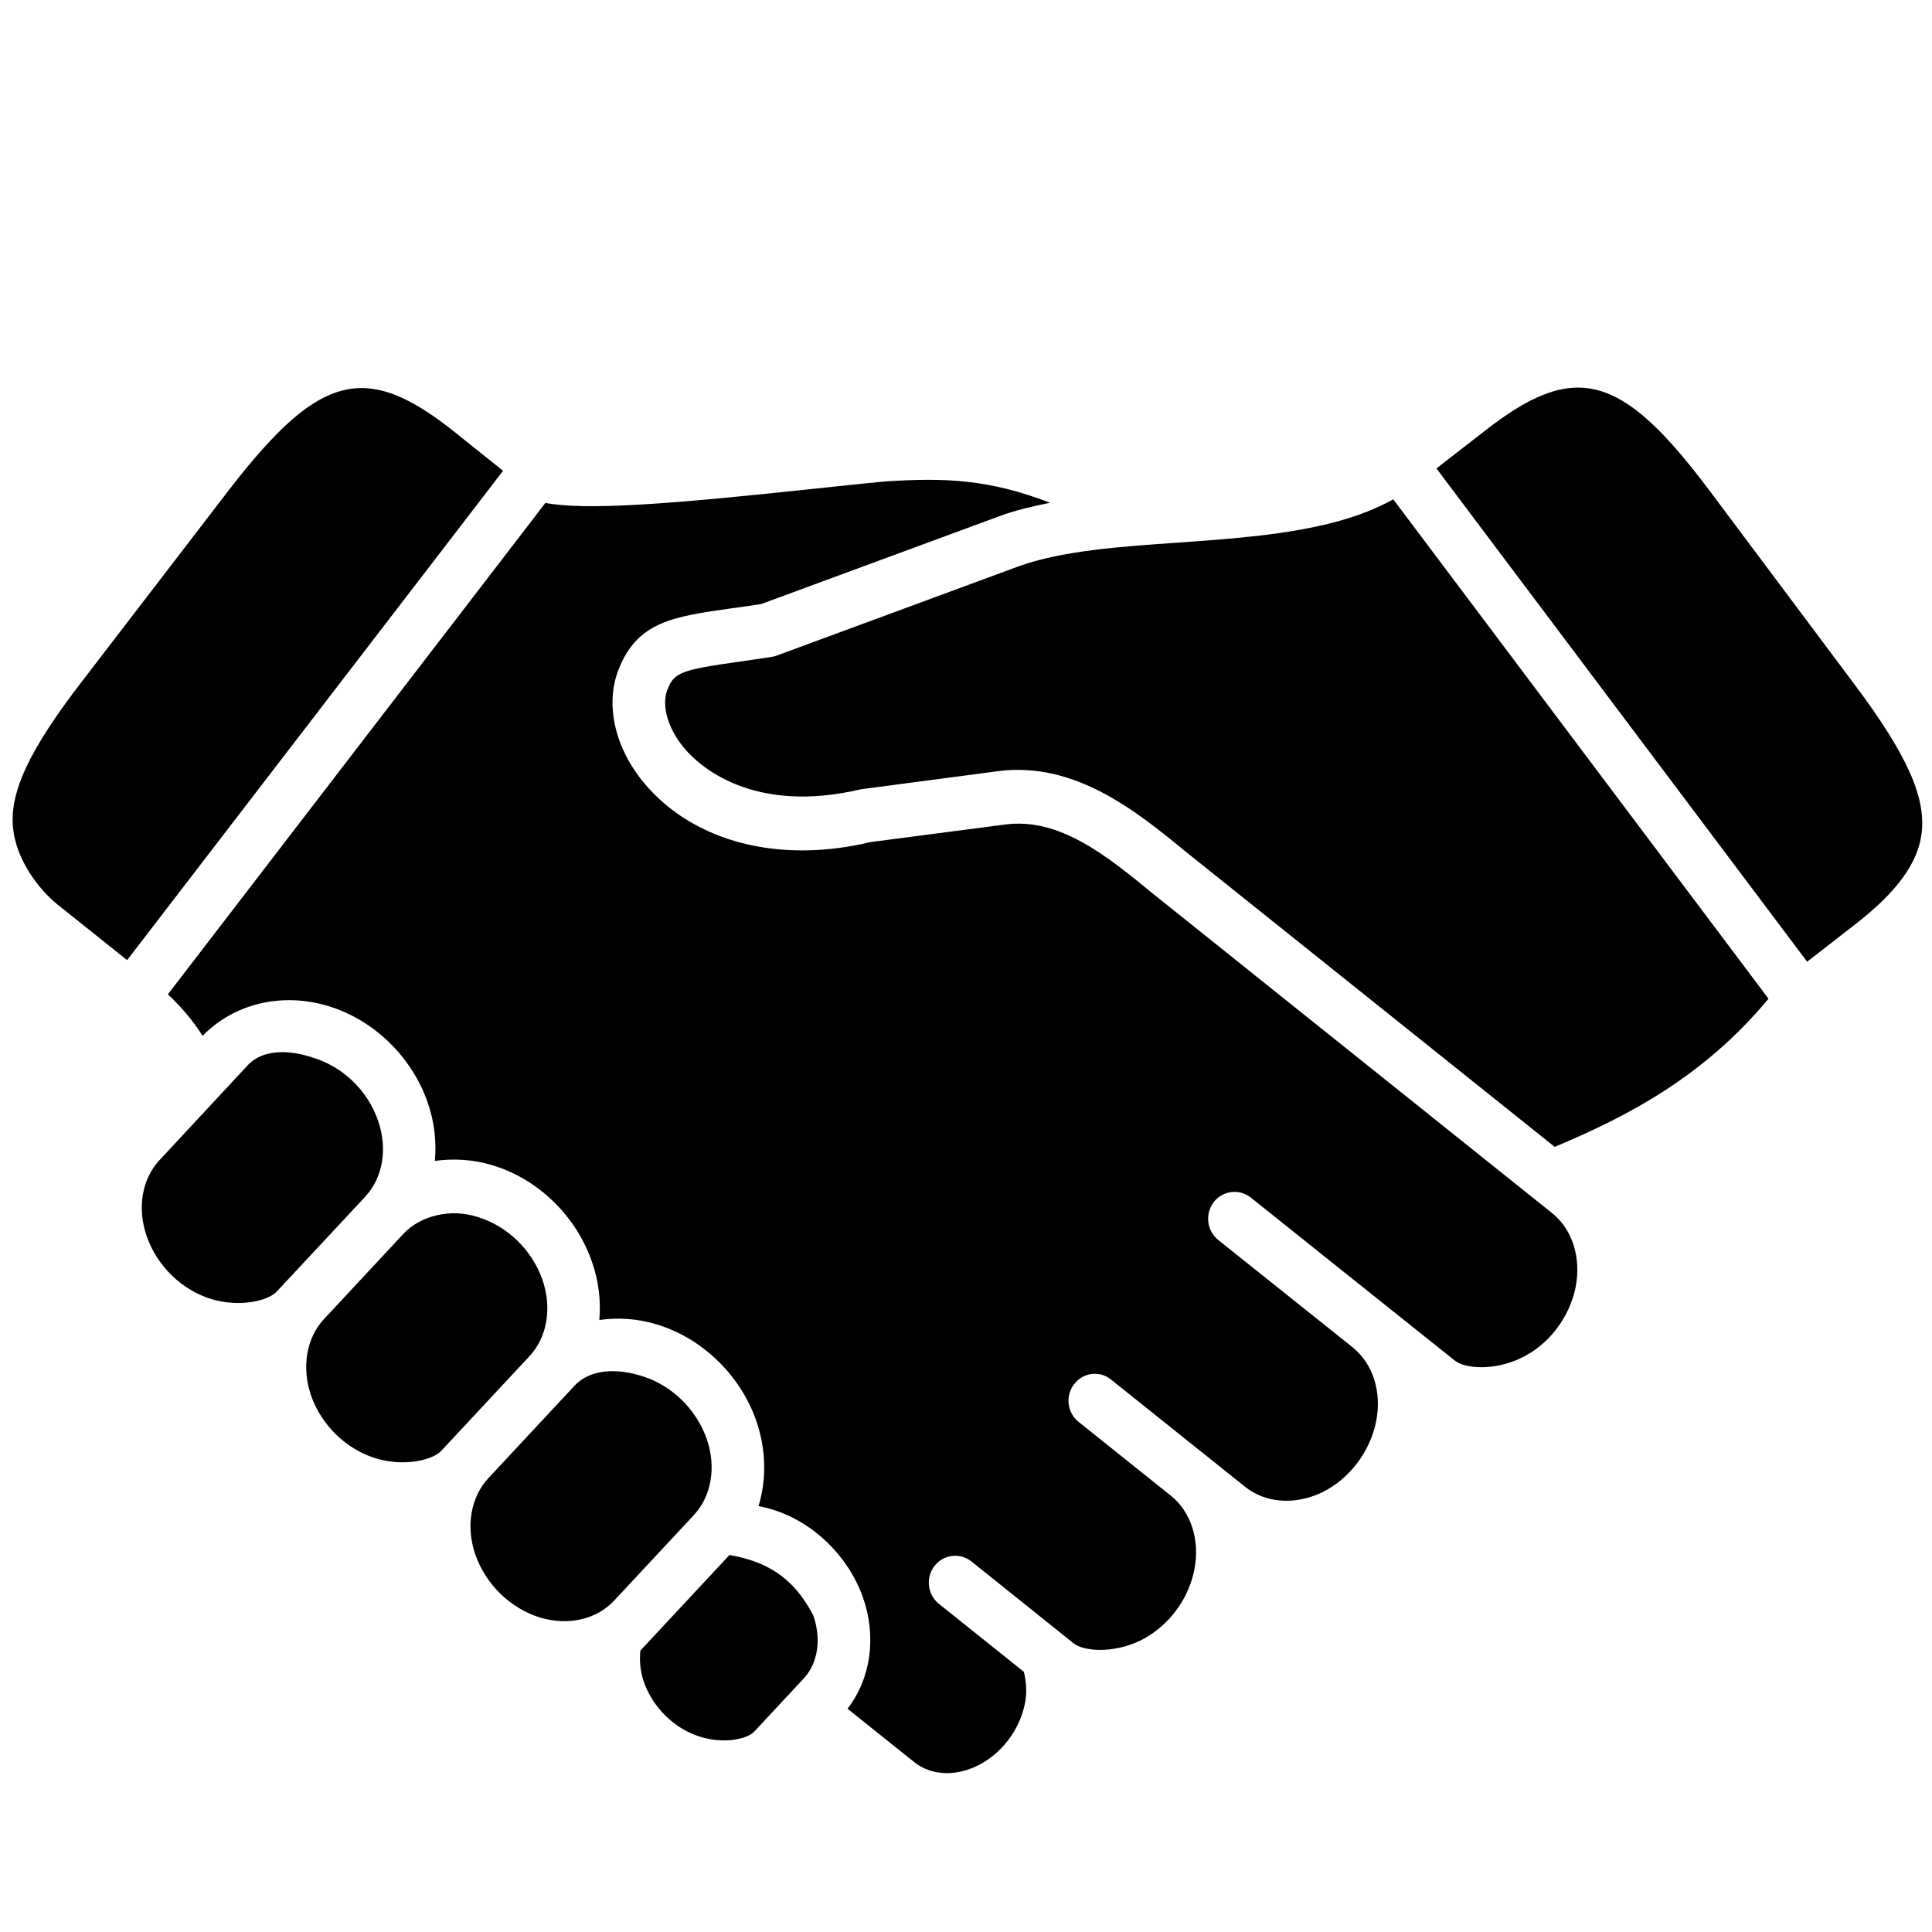 <svg width="75" height="75" viewBox="0 0 75 75" fill="none" xmlns="http://www.w3.org/2000/svg">
<path d="M24.859 64.076C24.819 64.475 24.854 64.892 24.999 65.305C25.355 66.301 26.189 67.113 27.176 67.419C28.094 67.709 29.008 67.516 29.285 67.215L31.2 65.159C31.754 64.567 31.894 63.62 31.568 62.702C30.767 61.166 29.693 60.612 28.318 60.364L24.859 64.076Z" fill="black"/>
<path d="M22.297 53.8L18.951 57.39C18.27 58.13 18.076 59.267 18.455 60.356C18.858 61.508 19.82 62.444 20.971 62.794C22.061 63.12 23.154 62.867 23.839 62.138L26.937 58.814C27.622 58.077 27.812 56.945 27.433 55.855C27.03 54.699 26.062 53.766 24.917 53.418C24.003 53.126 22.93 53.115 22.297 53.8Z" fill="black"/>
<path d="M15.663 47.894L12.572 51.212C11.891 51.946 11.701 53.087 12.077 54.18C12.48 55.327 13.441 56.264 14.593 56.614C15.68 56.945 16.785 56.687 17.129 56.322L20.56 52.64C21.245 51.9 21.435 50.763 21.055 49.675C20.651 48.52 19.689 47.588 18.538 47.242C17.479 46.896 16.307 47.203 15.663 47.894Z" fill="black"/>
<path d="M9.617 41.353L6.192 45.036C5.507 45.774 5.317 46.906 5.696 47.99C6.096 49.15 7.063 50.083 8.214 50.433C9.302 50.757 10.405 50.506 10.745 50.136L14.18 46.454V46.45C14.864 45.722 15.055 44.589 14.675 43.501C14.278 42.34 13.31 41.408 12.159 41.062C11.28 40.758 10.215 40.706 9.617 41.353Z" fill="black"/>
<path d="M54.086 19.383C51.87 20.622 48.791 20.844 45.792 21.06C43.523 21.215 41.182 21.379 39.501 22L30.149 25.451C30.085 25.476 30.021 25.491 29.954 25.5C29.503 25.571 29.085 25.631 28.71 25.684C26.433 26.005 26.169 26.103 25.907 26.777C25.669 27.4 25.931 28.299 26.578 29.062C27.106 29.688 29.172 31.645 33.423 30.639L38.749 29.936C41.731 29.551 44.122 31.495 46.031 33.064L60.353 44.522L60.364 44.516C63.196 43.331 66.145 41.79 68.653 38.77L54.086 19.383Z" fill="black"/>
<path d="M34.38 18.688C33.532 18.766 32.559 18.873 31.538 18.98C25.893 19.582 22.764 19.819 21.172 19.524L6.518 38.598C7.057 39.108 7.504 39.638 7.864 40.212C9.088 38.958 10.939 38.51 12.742 39.055C14.51 39.589 15.987 41.022 16.604 42.801C16.866 43.554 16.948 44.327 16.881 45.066C17.604 44.965 18.368 45.007 19.12 45.236C20.884 45.766 22.366 47.203 22.979 48.982C23.245 49.731 23.329 50.502 23.266 51.242C23.989 51.14 24.753 51.183 25.505 51.417C27.265 51.951 28.741 53.384 29.358 55.154C29.746 56.276 29.761 57.431 29.446 58.466C29.626 58.501 29.811 58.545 29.994 58.603C31.573 59.092 32.915 60.39 33.492 61.99C34.043 63.538 33.804 65.165 32.9 66.333L35.5 68.412C36.136 68.917 37.063 68.972 37.929 68.552C38.867 68.097 39.576 67.173 39.785 66.138C39.873 65.706 39.844 65.287 39.745 64.899L36.448 62.261C36.005 61.906 35.926 61.25 36.272 60.795C36.622 60.343 37.264 60.259 37.71 60.615L41.674 63.792C42.068 64.107 43.196 64.191 44.23 63.704C45.318 63.185 46.14 62.114 46.367 60.919C46.586 59.789 46.236 58.694 45.458 58.067L41.872 55.198C41.425 54.842 41.347 54.185 41.697 53.735C42.043 53.278 42.688 53.194 43.13 53.555L48.343 57.724C49.127 58.347 50.253 58.433 51.293 57.948C52.371 57.432 53.193 56.363 53.426 55.155C53.644 54.025 53.295 52.934 52.508 52.301L47.294 48.138C46.847 47.779 46.769 47.123 47.118 46.664C47.468 46.215 48.11 46.136 48.558 46.491C48.558 46.491 56.476 52.822 56.481 52.822C56.875 53.132 57.997 53.219 59.027 52.727C60.117 52.218 60.933 51.149 61.17 49.945C61.384 48.813 61.034 47.715 60.252 47.093L44.755 34.691C42.977 33.233 41.14 31.723 39.006 32.009L33.788 32.69C30.27 33.535 26.952 32.7 25.033 30.431C23.877 29.064 23.483 27.374 24.003 26.015C24.731 24.13 26.127 23.935 28.43 23.61C28.774 23.566 29.144 23.512 29.552 23.448L38.808 20.034C39.409 19.81 40.075 19.655 40.765 19.518C38.385 18.597 36.66 18.542 34.38 18.688Z" fill="black"/>
<path d="M14.267 15.073C12.581 14.945 11.042 16.215 8.826 19.101L3.16 26.481C1.111 29.144 0.343 30.799 0.513 32.202C0.649 33.355 1.451 34.487 2.247 35.125L4.935 37.272L19.529 18.276L17.64 16.764C16.341 15.729 15.278 15.151 14.267 15.073Z" fill="black"/>
<path d="M61.064 15.053C60.053 15.117 58.98 15.682 57.671 16.702L55.762 18.184L70.153 37.334L72.014 35.887C73.623 34.639 74.444 33.522 74.594 32.37C74.779 30.971 74.036 29.302 72.019 26.605L66.445 19.154C64.274 16.239 62.754 14.945 61.064 15.053Z" fill="black"/>
</svg>
